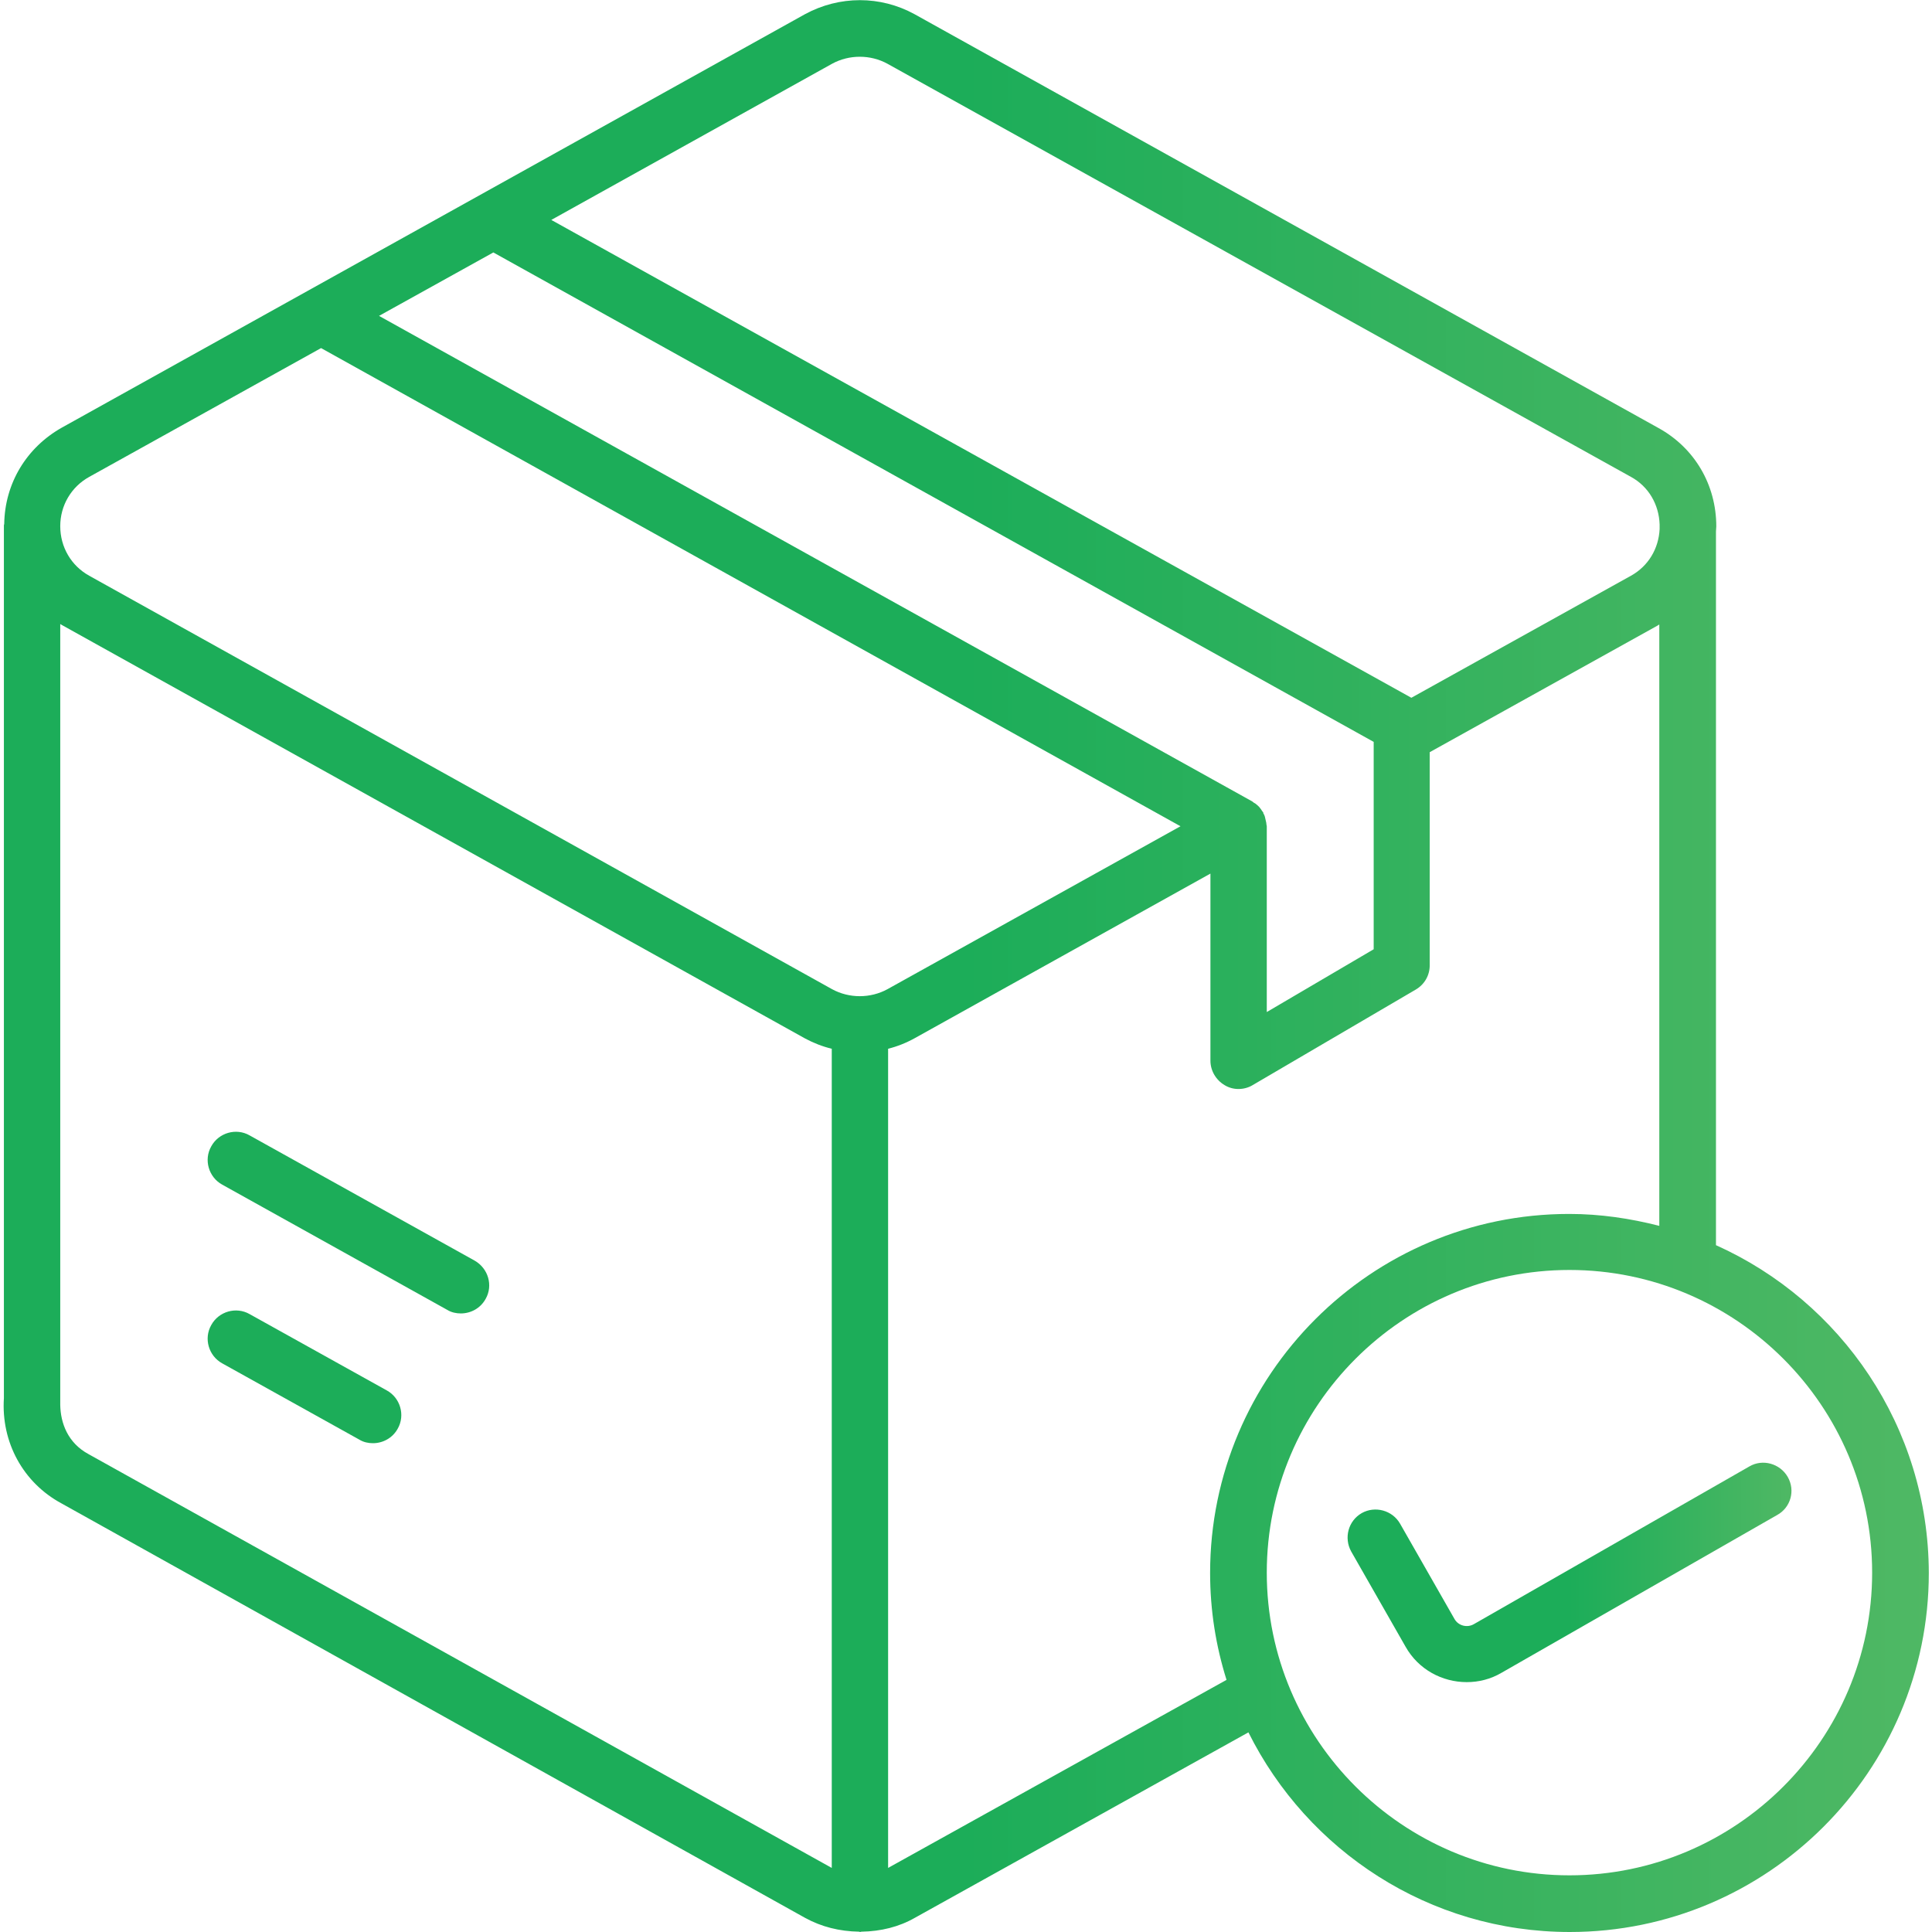 <svg width="60" height="60" viewBox="0 0 60 60" fill="none" xmlns="http://www.w3.org/2000/svg">
<path d="M12.011 43.18L7.751 40.81C7.331 40.57 6.791 40.73 6.561 41.15C6.321 41.57 6.481 42.11 6.901 42.34L11.161 44.71C11.291 44.79 11.441 44.82 11.581 44.82C11.891 44.82 12.191 44.66 12.351 44.37C12.591 43.95 12.431 43.41 12.011 43.18Z" fill="url(#paint0_linear_7165_42772)"/>
<path d="M14.741 39.15L7.751 35.26C7.331 35.02 6.791 35.18 6.561 35.6C6.321 36.02 6.481 36.56 6.901 36.79L13.891 40.68C14.021 40.76 14.171 40.79 14.311 40.79C14.621 40.79 14.921 40.63 15.081 40.34C15.321 39.92 15.161 39.39 14.741 39.15Z" fill="url(#paint1_linear_7165_42772)"/>
<path d="M53.291 38.67V16.51C53.291 16.45 53.301 16.4 53.301 16.35C53.301 15.06 52.631 13.91 51.501 13.29L28.401 0.44C27.341 -0.14 26.071 -0.14 25.001 0.44L1.921 13.28C0.821 13.9 0.151 15.01 0.131 16.27C0.131 16.29 0.121 16.3 0.121 16.31V43.36C0.121 43.38 0.121 43.41 0.121 43.42C0.031 44.79 0.721 46.05 1.911 46.69L25.001 59.56C25.511 59.84 26.071 59.98 26.681 59.99C26.691 59.99 26.701 60 26.711 60C26.721 60 26.741 59.99 26.751 59.99C27.361 59.98 27.921 59.84 28.411 59.56L38.771 53.8C40.601 57.47 44.381 60 48.751 60C54.901 60 59.901 55 59.901 48.85C59.891 44.31 57.171 40.41 53.291 38.67ZM25.841 1.98C26.371 1.69 27.031 1.69 27.561 1.98L50.651 14.81C51.201 15.11 51.521 15.67 51.541 16.29C51.541 16.3 51.541 16.3 51.541 16.31V16.43C51.511 17.04 51.191 17.58 50.651 17.88L43.831 21.67L17.121 6.83L25.841 1.98ZM39.331 25.61C39.331 25.57 39.321 25.53 39.311 25.49C39.301 25.45 39.291 25.41 39.281 25.36C39.271 25.33 39.261 25.3 39.241 25.27C39.231 25.26 39.231 25.24 39.231 25.23C39.221 25.21 39.201 25.2 39.191 25.18C39.171 25.14 39.141 25.11 39.121 25.08C39.101 25.05 39.071 25.03 39.041 25C39.011 24.97 38.981 24.95 38.941 24.93C38.921 24.92 38.911 24.9 38.891 24.89L11.771 9.81L15.321 7.84L42.661 23.04V29.48L39.341 31.43V25.66C39.341 25.64 39.331 25.62 39.331 25.61ZM2.771 14.81L9.971 10.81L36.661 25.66L27.561 30.72C27.031 31.01 26.371 31.01 25.841 30.72L2.771 17.88C2.211 17.57 1.871 16.99 1.871 16.34C1.871 15.7 2.211 15.12 2.771 14.81ZM2.751 45.16C2.101 44.81 1.881 44.19 1.871 43.63V19.38C1.891 19.39 1.901 19.4 1.921 19.41L25.001 32.25C25.261 32.39 25.541 32.5 25.831 32.57V58.01L2.751 45.16ZM27.581 58.01V32.57C27.861 32.5 28.141 32.39 28.411 32.24L37.591 27.13V32.94C37.591 33.25 37.761 33.54 38.031 33.7C38.161 33.78 38.311 33.82 38.461 33.82C38.611 33.82 38.771 33.78 38.901 33.7L43.971 30.73C44.241 30.57 44.401 30.29 44.401 29.98V23.36L51.491 19.42C51.501 19.41 51.511 19.4 51.531 19.4V38.07C50.631 37.84 49.701 37.7 48.731 37.7C42.581 37.7 37.581 42.7 37.581 48.85C37.581 50.01 37.761 51.12 38.091 52.17L27.581 58.01ZM48.741 58.24C43.561 58.24 39.341 54.02 39.341 48.84C39.341 43.66 43.561 39.44 48.741 39.44C53.921 39.44 58.141 43.66 58.141 48.84C58.141 54.02 53.921 58.24 48.741 58.24Z" fill="url(#paint2_linear_7165_42772)"/>
<path d="M55.521 45.87C55.281 45.45 54.741 45.3 54.331 45.54L45.771 50.44C45.561 50.56 45.291 50.49 45.171 50.28L43.481 47.32C43.241 46.9 42.701 46.76 42.291 46.99C41.871 47.23 41.731 47.76 41.961 48.18L43.651 51.14C44.051 51.85 44.791 52.24 45.551 52.24C45.921 52.24 46.291 52.15 46.631 51.95L55.191 47.05C55.611 46.82 55.761 46.29 55.521 45.87Z" fill="url(#paint3_linear_7165_42772)"/>
<defs>
<linearGradient id="paint0_linear_7165_42772" x1="0.171" y1="29.984" x2="59.892" y2="29.984" gradientUnits="userSpaceOnUse">
<stop offset="0.499" stop-color="#1CAD59"/>
<stop offset="1" stop-color="#4FB864"/>
</linearGradient>
<linearGradient id="paint1_linear_7165_42772" x1="0.153" y1="30.061" x2="59.898" y2="30.061" gradientUnits="userSpaceOnUse">
<stop offset="0.499" stop-color="#1CAD59"/>
<stop offset="1" stop-color="#4FB864"/>
</linearGradient>
<linearGradient id="paint2_linear_7165_42772" x1="0.112" y1="30" x2="59.891" y2="30" gradientUnits="userSpaceOnUse">
<stop offset="0.499" stop-color="#1CAD59"/>
<stop offset="1" stop-color="#4FB864"/>
</linearGradient>
<linearGradient id="paint3_linear_7165_42772" x1="41.843" y1="48.837" x2="55.637" y2="48.837" gradientUnits="userSpaceOnUse">
<stop offset="0.499" stop-color="#1CAD59"/>
<stop offset="1" stop-color="#4FB864"/>
</linearGradient>
</defs>
</svg>
